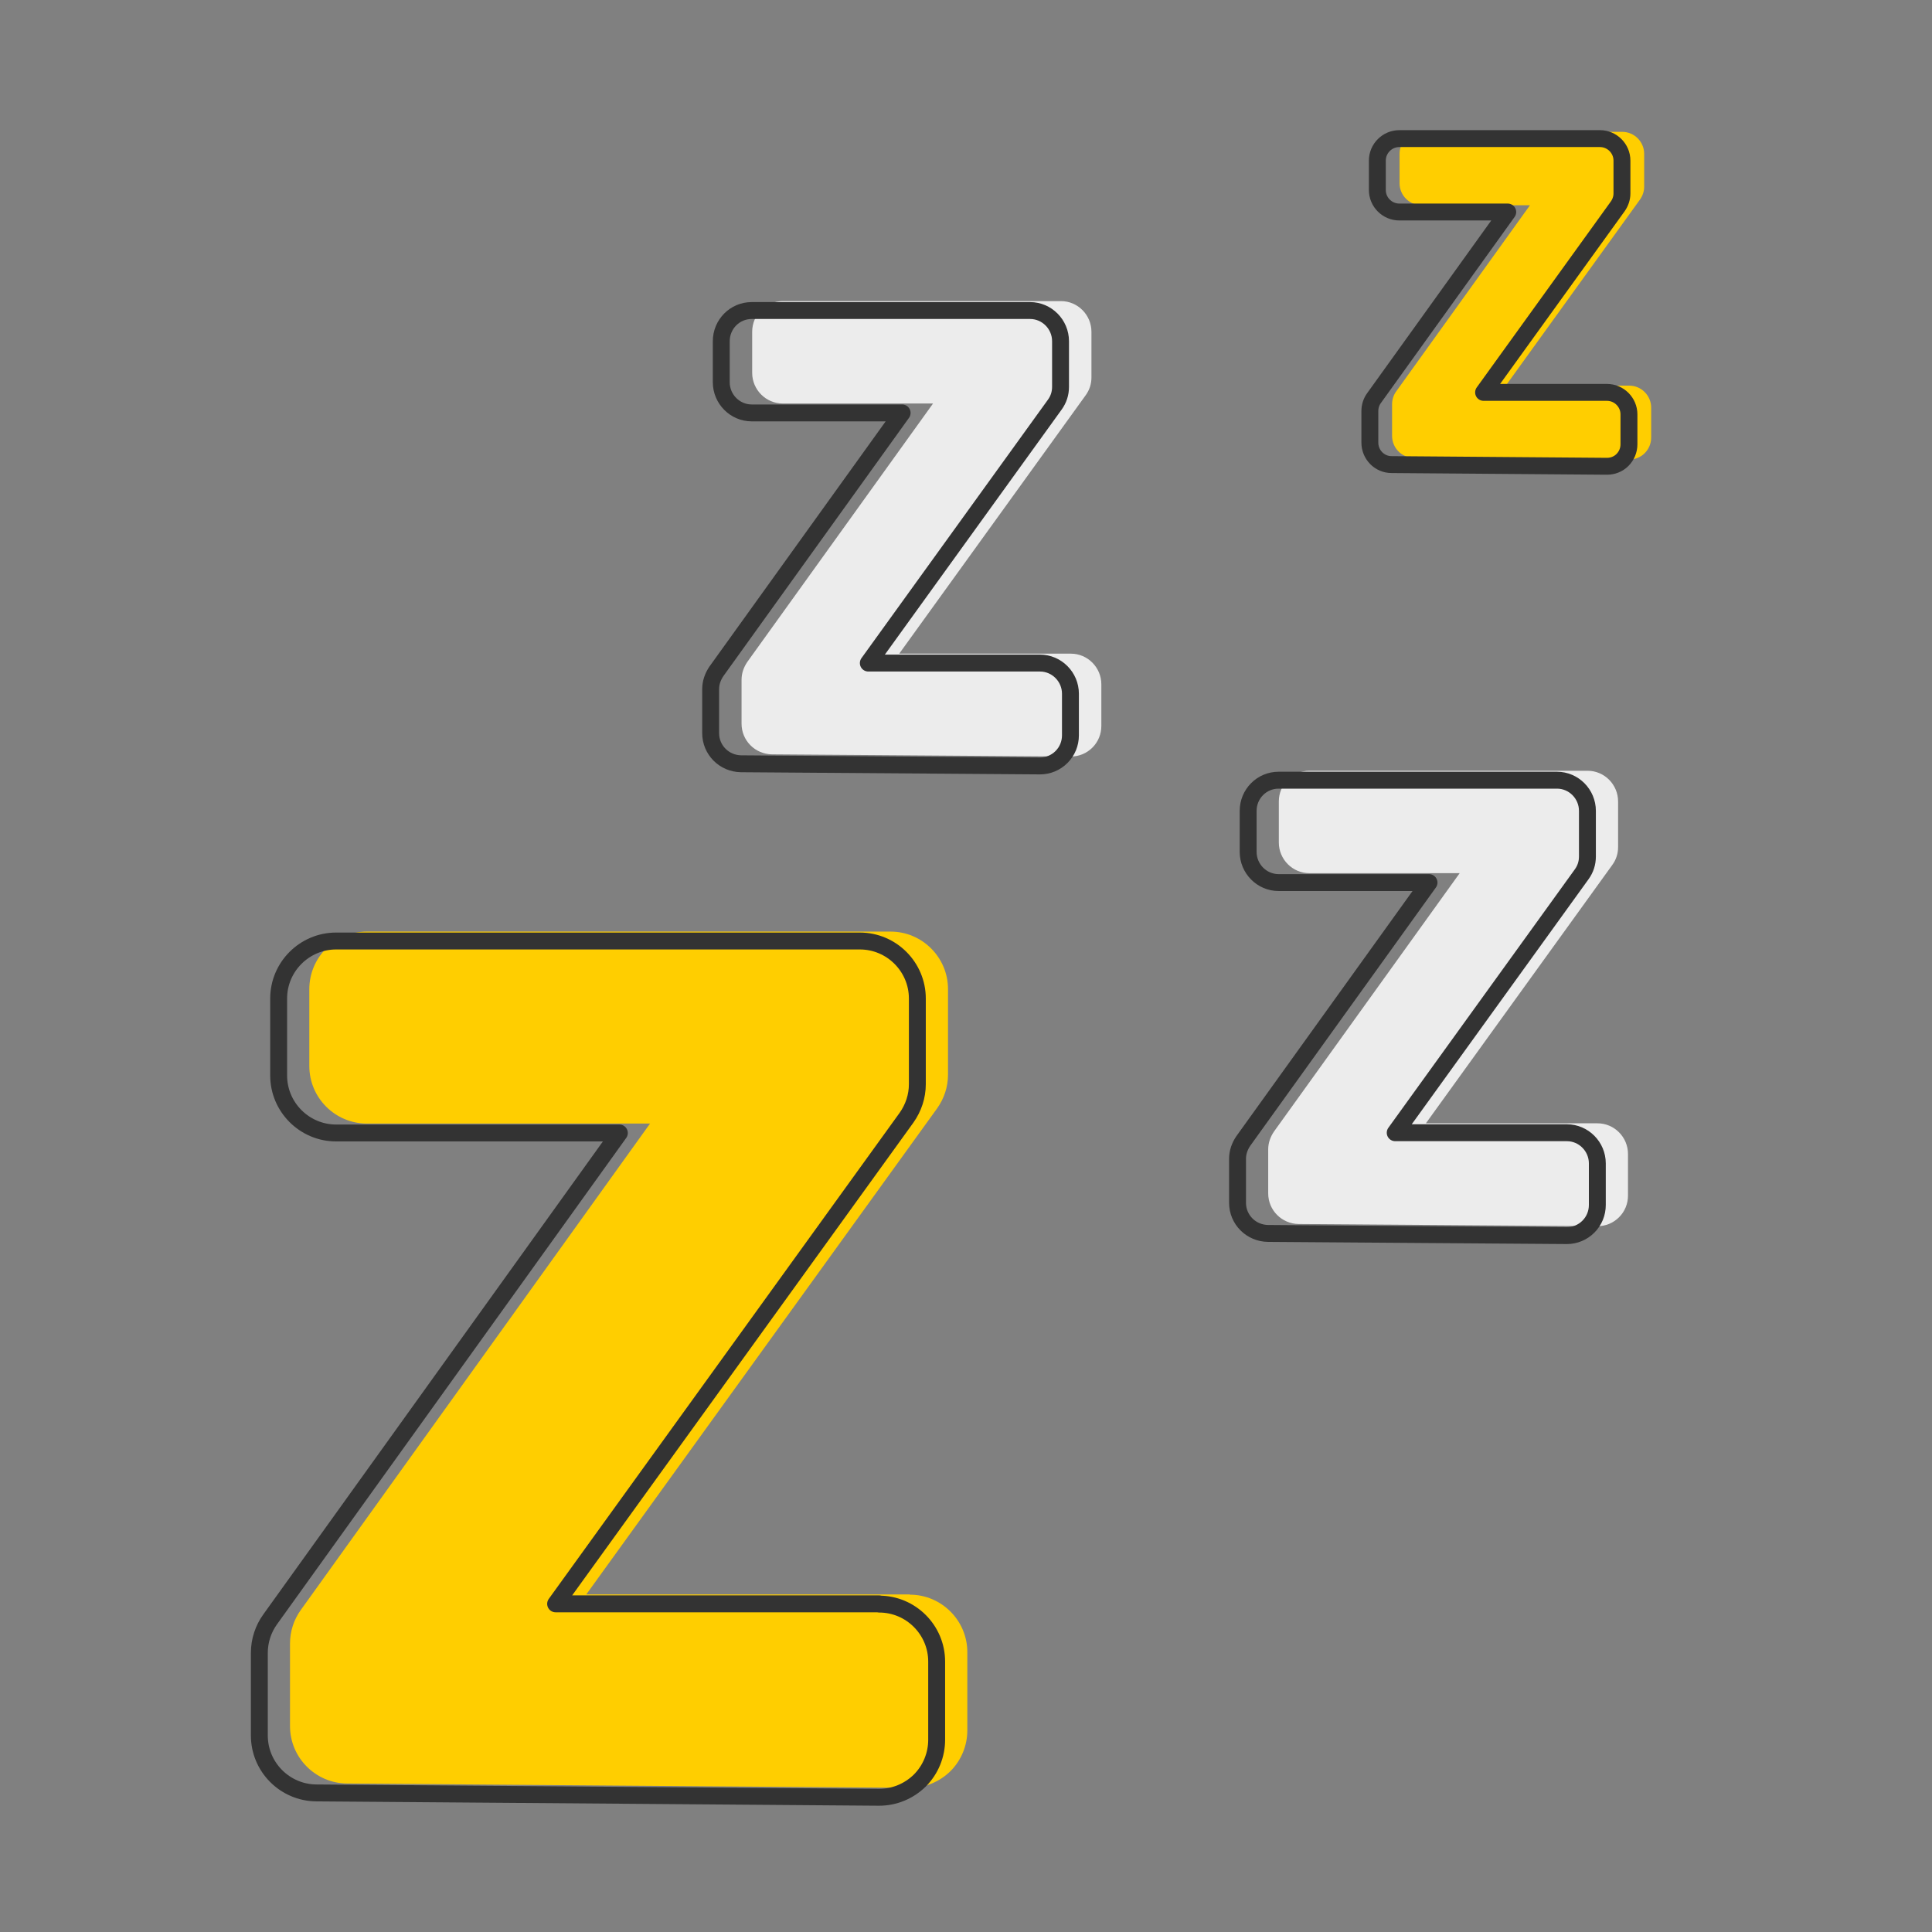 <?xml version="1.0" encoding="UTF-8"?>
<svg id="Layer_2" data-name="Layer 2" xmlns="http://www.w3.org/2000/svg" viewBox="0 0 80.01 80.01">
  <rect x="0" y="0" width="80.01" height="80.01" fill="#808080" stroke="none"/>
  <defs>
    <style>
      .cls-1, .cls-2 {
        fill: none;
      }

      .cls-2 {
        stroke: #333;
        stroke-linecap: round;
        stroke-linejoin: round;
        stroke-width: .7px;
      }

      .cls-3 {
        fill: #ececec;
      }

      .cls-4 {
        fill: #ffce00;
      }
    </style>
  </defs>
  <g id="Layer_3" data-name="Layer 3">
    <g>
      <g>
        <rect class="cls-1" x="0" y="0" width="80" height="80"/>
        <rect class="cls-1" x="5.25" y="5.25" width="69.52" height="69.52"/>
      </g>
      <path class="cls-3" d="M66.17,46.52h-7.12l7.72-10.7c.16-.22,.24-.47,.24-.74v-1.89c0-.7-.57-1.27-1.26-1.27h-11.53c-.7,0-1.26,.57-1.26,1.27v1.7c0,.7,.57,1.27,1.26,1.27h6.23l-7.69,10.7c-.15,.22-.24,.47-.24,.74v1.82c0,.7,.56,1.26,1.26,1.27l12.38,.09h0c.33,0,.65-.13,.89-.37,.24-.24,.37-.56,.37-.9v-1.72c0-.7-.57-1.27-1.26-1.27Z"/>
      <path class="cls-2" d="M64.9,46.91h-7.12l7.72-10.7c.16-.22,.24-.47,.24-.74v-1.89c0-.7-.57-1.27-1.26-1.27h-11.53c-.7,0-1.26,.57-1.26,1.27v1.7c0,.7,.57,1.27,1.26,1.27h6.23l-7.69,10.7c-.15,.22-.24,.47-.24,.74v1.82c0,.7,.56,1.26,1.26,1.27l12.38,.09h0c.33,0,.65-.13,.89-.37,.24-.24,.37-.56,.37-.9v-1.72c0-.7-.57-1.27-1.26-1.27Z"/>
      <g>
        <path class="cls-4" d="M67.49,15.97h-5.13l5.56-7.71c.11-.16,.17-.34,.17-.53v-1.36c0-.5-.41-.91-.91-.91h-8.31c-.5,0-.91,.41-.91,.91v1.22c0,.5,.41,.91,.91,.91h4.49l-5.54,7.71c-.11,.15-.17,.34-.17,.53v1.31c0,.5,.4,.91,.9,.91l8.92,.07h0c.24,0,.47-.09,.64-.26,.17-.17,.27-.4,.27-.65v-1.24c0-.5-.41-.91-.91-.91Z"/>
        <path class="cls-2" d="M66.57,16.25h-5.13l5.56-7.71c.11-.16,.17-.34,.17-.53v-1.36c0-.5-.41-.91-.91-.91h-8.31c-.5,0-.91,.41-.91,.91v1.22c0,.5,.41,.91,.91,.91h4.49l-5.54,7.71c-.11,.15-.17,.34-.17,.53v1.31c0,.5,.4,.91,.9,.91l8.92,.07h0c.24,0,.47-.09,.64-.26,.17-.17,.27-.4,.27-.65v-1.24c0-.5-.41-.91-.91-.91Z"/>
      </g>
      <g>
        <path class="cls-4" d="M37.68,66.03h-13.4l14.53-20.13c.29-.41,.45-.89,.45-1.39v-3.55c0-1.31-1.07-2.38-2.38-2.38H15.19c-1.31,0-2.38,1.07-2.38,2.38v3.19c0,1.31,1.07,2.38,2.38,2.38h11.73l-14.46,20.14c-.29,.4-.45,.89-.45,1.39v3.42c0,1.31,1.06,2.37,2.36,2.38l23.29,.18h.02c.63,0,1.23-.25,1.68-.69,.45-.45,.7-1.06,.7-1.69v-3.24c0-1.31-1.07-2.38-2.38-2.38Z"/>
        <path class="cls-2" d="M36.41,66.42h-13.4l14.53-20.13c.29-.41,.45-.89,.45-1.39v-3.55c0-1.31-1.07-2.38-2.38-2.38H13.92c-1.31,0-2.38,1.07-2.38,2.38v3.19c0,1.31,1.07,2.38,2.38,2.38h11.73l-14.46,20.14c-.29,.4-.45,.89-.45,1.39v3.42c0,1.31,1.06,2.37,2.36,2.38l23.29,.18h.02c.63,0,1.23-.25,1.68-.69,.45-.45,.7-1.06,.7-1.69v-3.24c0-1.31-1.07-2.38-2.38-2.38Z"/>
      </g>
      <g>
        <path class="cls-3" d="M44.36,27.07h-7.12l7.72-10.7c.16-.22,.24-.47,.24-.74v-1.89c0-.7-.57-1.27-1.26-1.27h-11.53c-.7,0-1.26,.57-1.26,1.27v1.7c0,.7,.57,1.27,1.26,1.27h6.23l-7.69,10.7c-.15,.22-.24,.47-.24,.74v1.82c0,.7,.56,1.26,1.26,1.27l12.38,.09h0c.33,0,.65-.13,.89-.37,.24-.24,.37-.56,.37-.9v-1.72c0-.7-.57-1.27-1.26-1.27Z"/>
        <path class="cls-2" d="M43.08,27.46h-7.12l7.72-10.7c.16-.22,.24-.47,.24-.74v-1.89c0-.7-.57-1.27-1.26-1.27h-11.53c-.7,0-1.26,.57-1.26,1.27v1.7c0,.7,.57,1.27,1.26,1.27h6.23l-7.69,10.7c-.15,.22-.24,.47-.24,.74v1.82c0,.7,.56,1.26,1.26,1.27l12.38,.09h0c.33,0,.65-.13,.89-.37,.24-.24,.37-.56,.37-.9v-1.72c0-.7-.57-1.27-1.26-1.27Z"/>
      </g>
    </g>
  </g>
</svg>